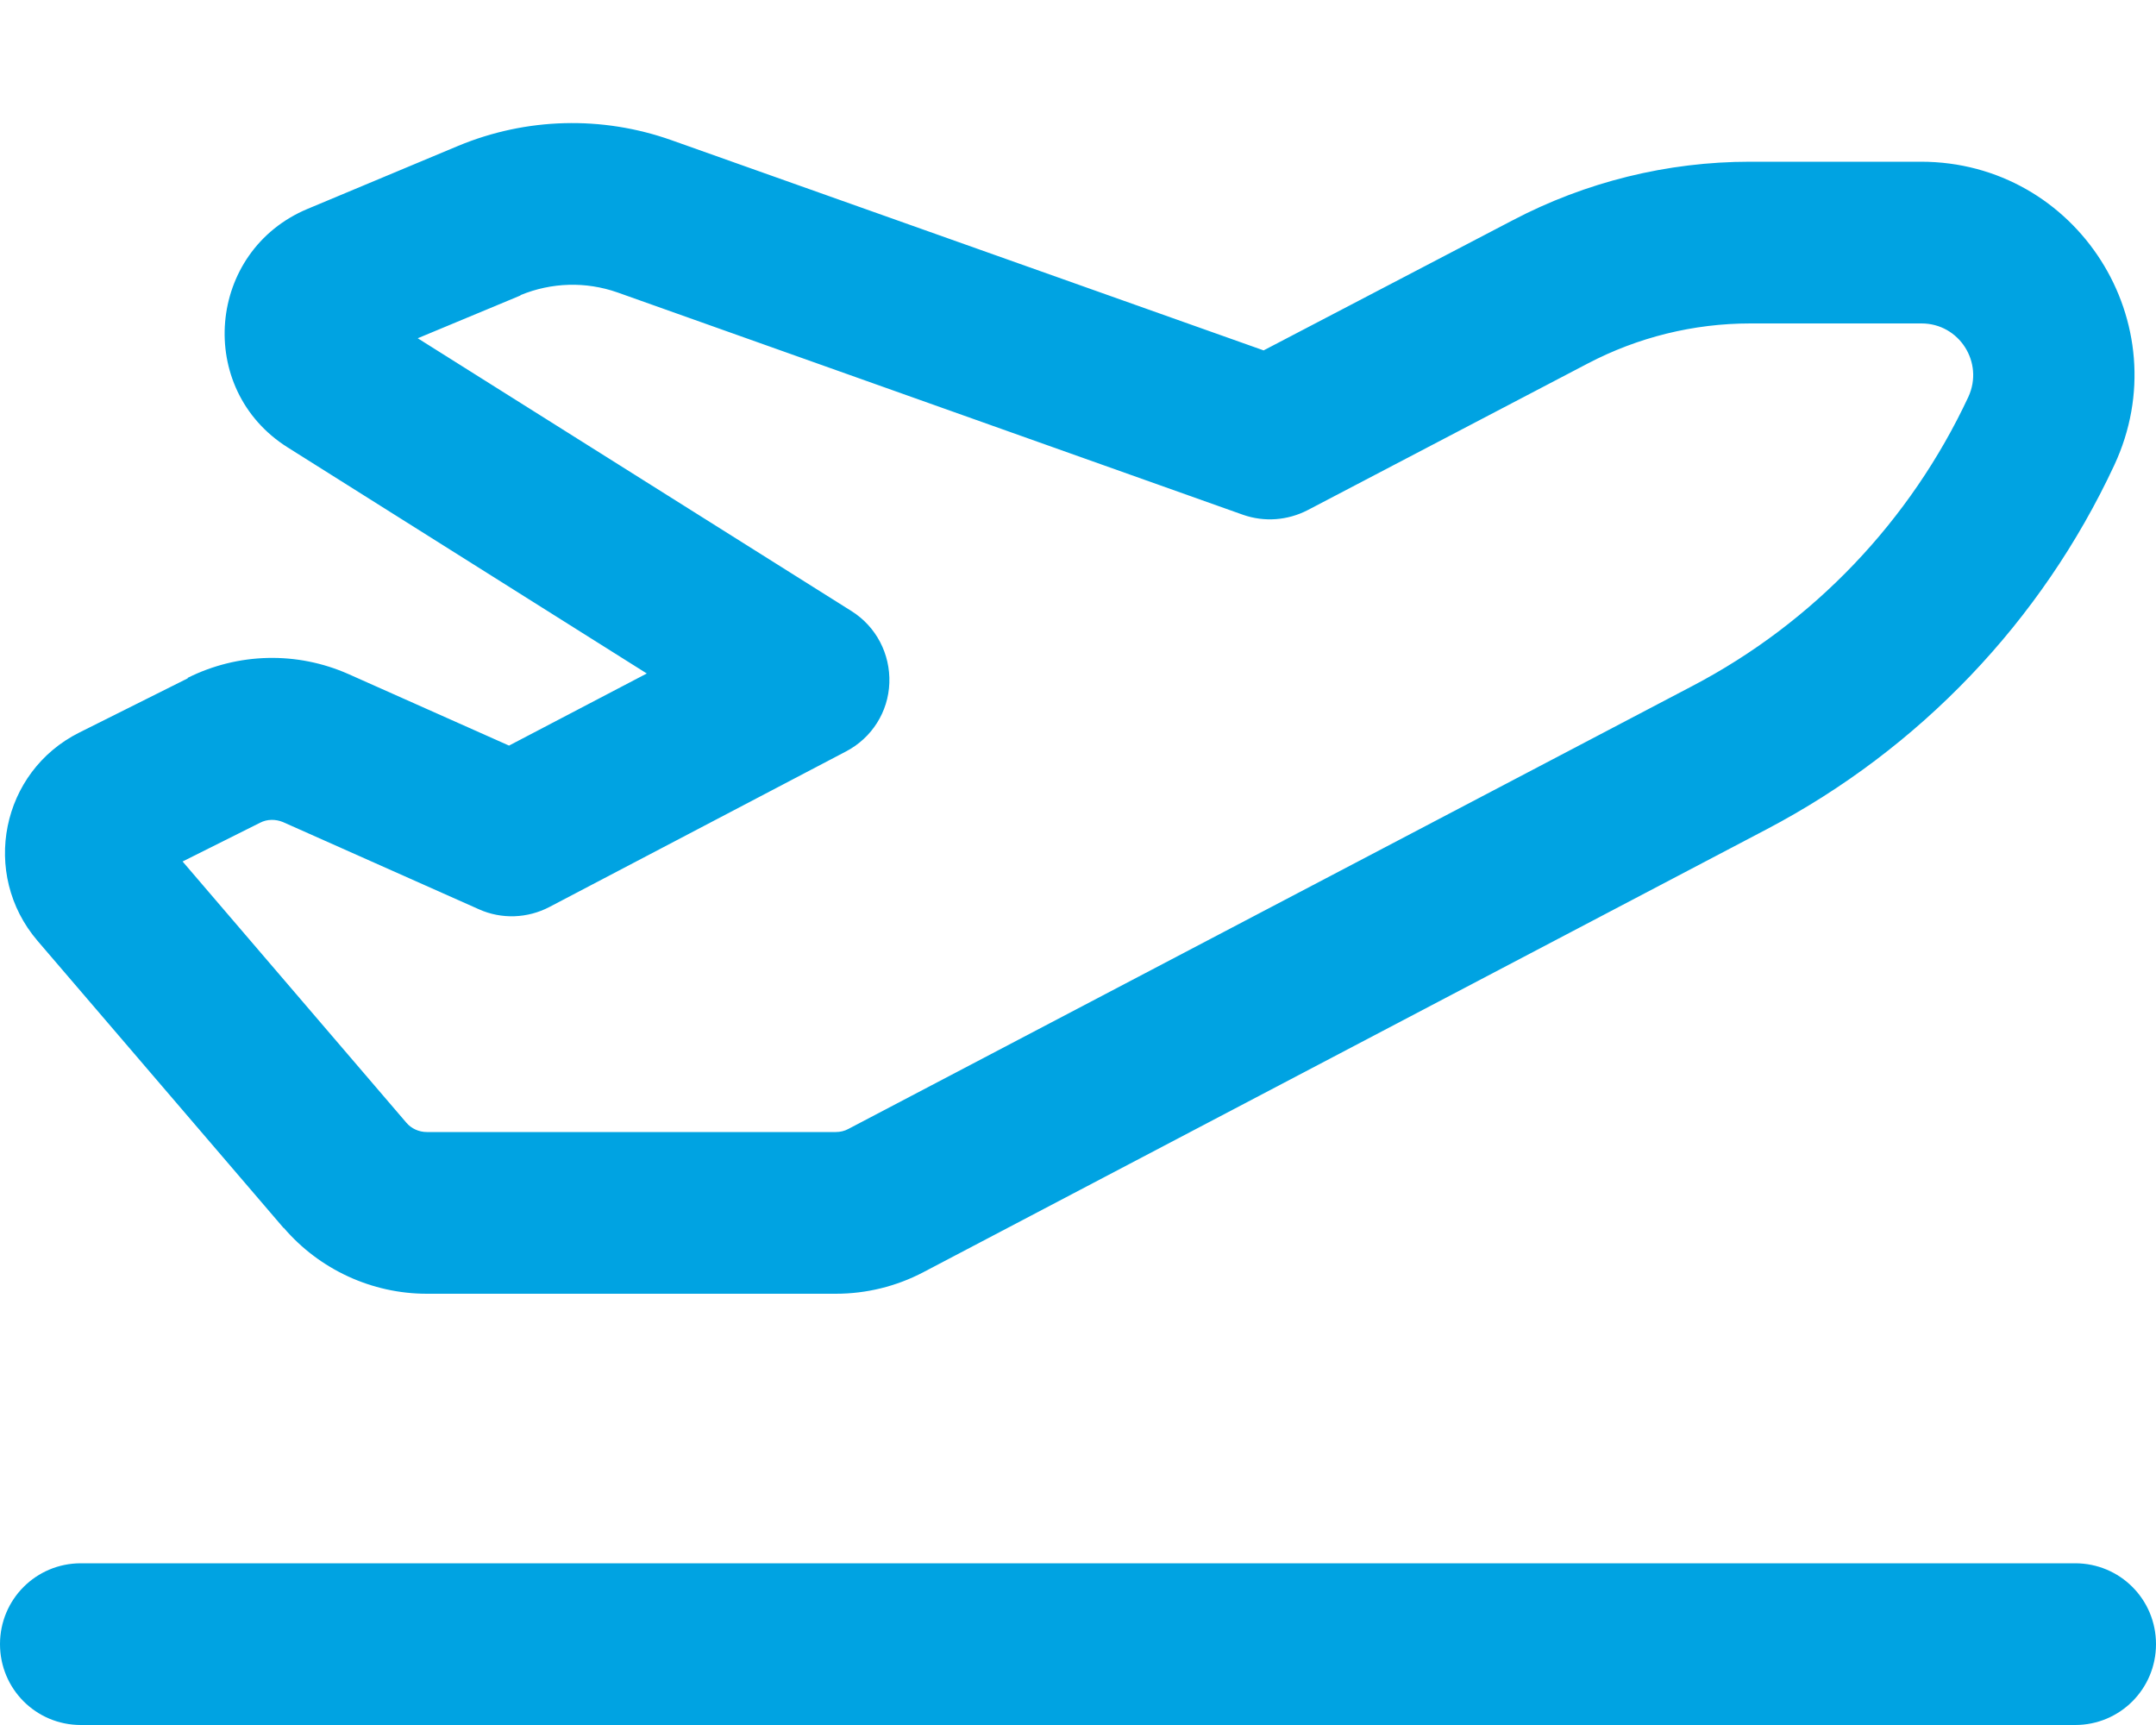 <?xml version="1.0" encoding="utf-8"?>
<!-- Generator: Adobe Illustrator 27.6.1, SVG Export Plug-In . SVG Version: 6.00 Build 0)  -->
<svg version="1.1" id="Ebene_1" xmlns="http://www.w3.org/2000/svg" xmlns:xlink="http://www.w3.org/1999/xlink" x="0px" y="0px"
	 viewBox="0 0 640 512" style="enable-background:new 0 0 640 512;" xml:space="preserve">
<style type="text/css">
	.st0{fill:#00A3E2;}
</style>
<path class="st0" d="M154.5,87.6c9.2-3.8,19.4-4.1,28.8-0.8l185.7,66c6.3,2.2,13.2,1.7,19.2-1.4l83.1-43.5
	c14.9-7.8,31.4-11.9,48.3-11.9h50.8c11.2,0,18.6,11.6,13.9,21.8c-17.2,36.8-46,67-81.9,85.8L251.8,335.1c-1.1,0.6-2.4,0.9-3.7,0.9
	H126.7c-2.3,0-4.6-1-6.1-2.8l-66.4-77.5l23-11.5c2.1-1.1,4.6-1.1,6.8-0.2l58.2,25.9c6.7,3,14.4,2.7,20.9-0.7l88.1-46.2
	c7.6-4,12.5-11.7,12.8-20.3s-3.9-16.7-11.2-21.3l-128.8-81l30.5-12.7V87.6z M199.3,41.6c-20.6-7.3-43.1-6.7-63.3,1.7L91.3,62
	c-29.9,12.5-33.4,53.5-5.9,70.8L192,199.9l-40.9,21.4l-47.6-21.2c-15.3-6.8-32.8-6.4-47.8,1.1L66.1,222l-10.3-20.7l-32.2,16.1
	c-23.3,11.6-29.4,42-12.5,61.8l73.1,85.3l17.6-15.1l-17.6,15c10.6,12.4,26.2,19.6,42.5,19.6h121.4c9.1,0,18-2.2,26-6.4l250.4-131.5
	c45.3-23.8,81.5-61.7,103.1-108c19.6-42-11-90.1-57.4-90.1h-50.7c-24.6,0-48.8,6-70.5,17.4L375.1,104L199.3,41.6z M24,464
	c-13.3,0-24,10.7-24,24s10.7,24,24,24h592c13.3,0,24-10.7,24-24s-10.7-24-24-24H24z"/>
</svg>
